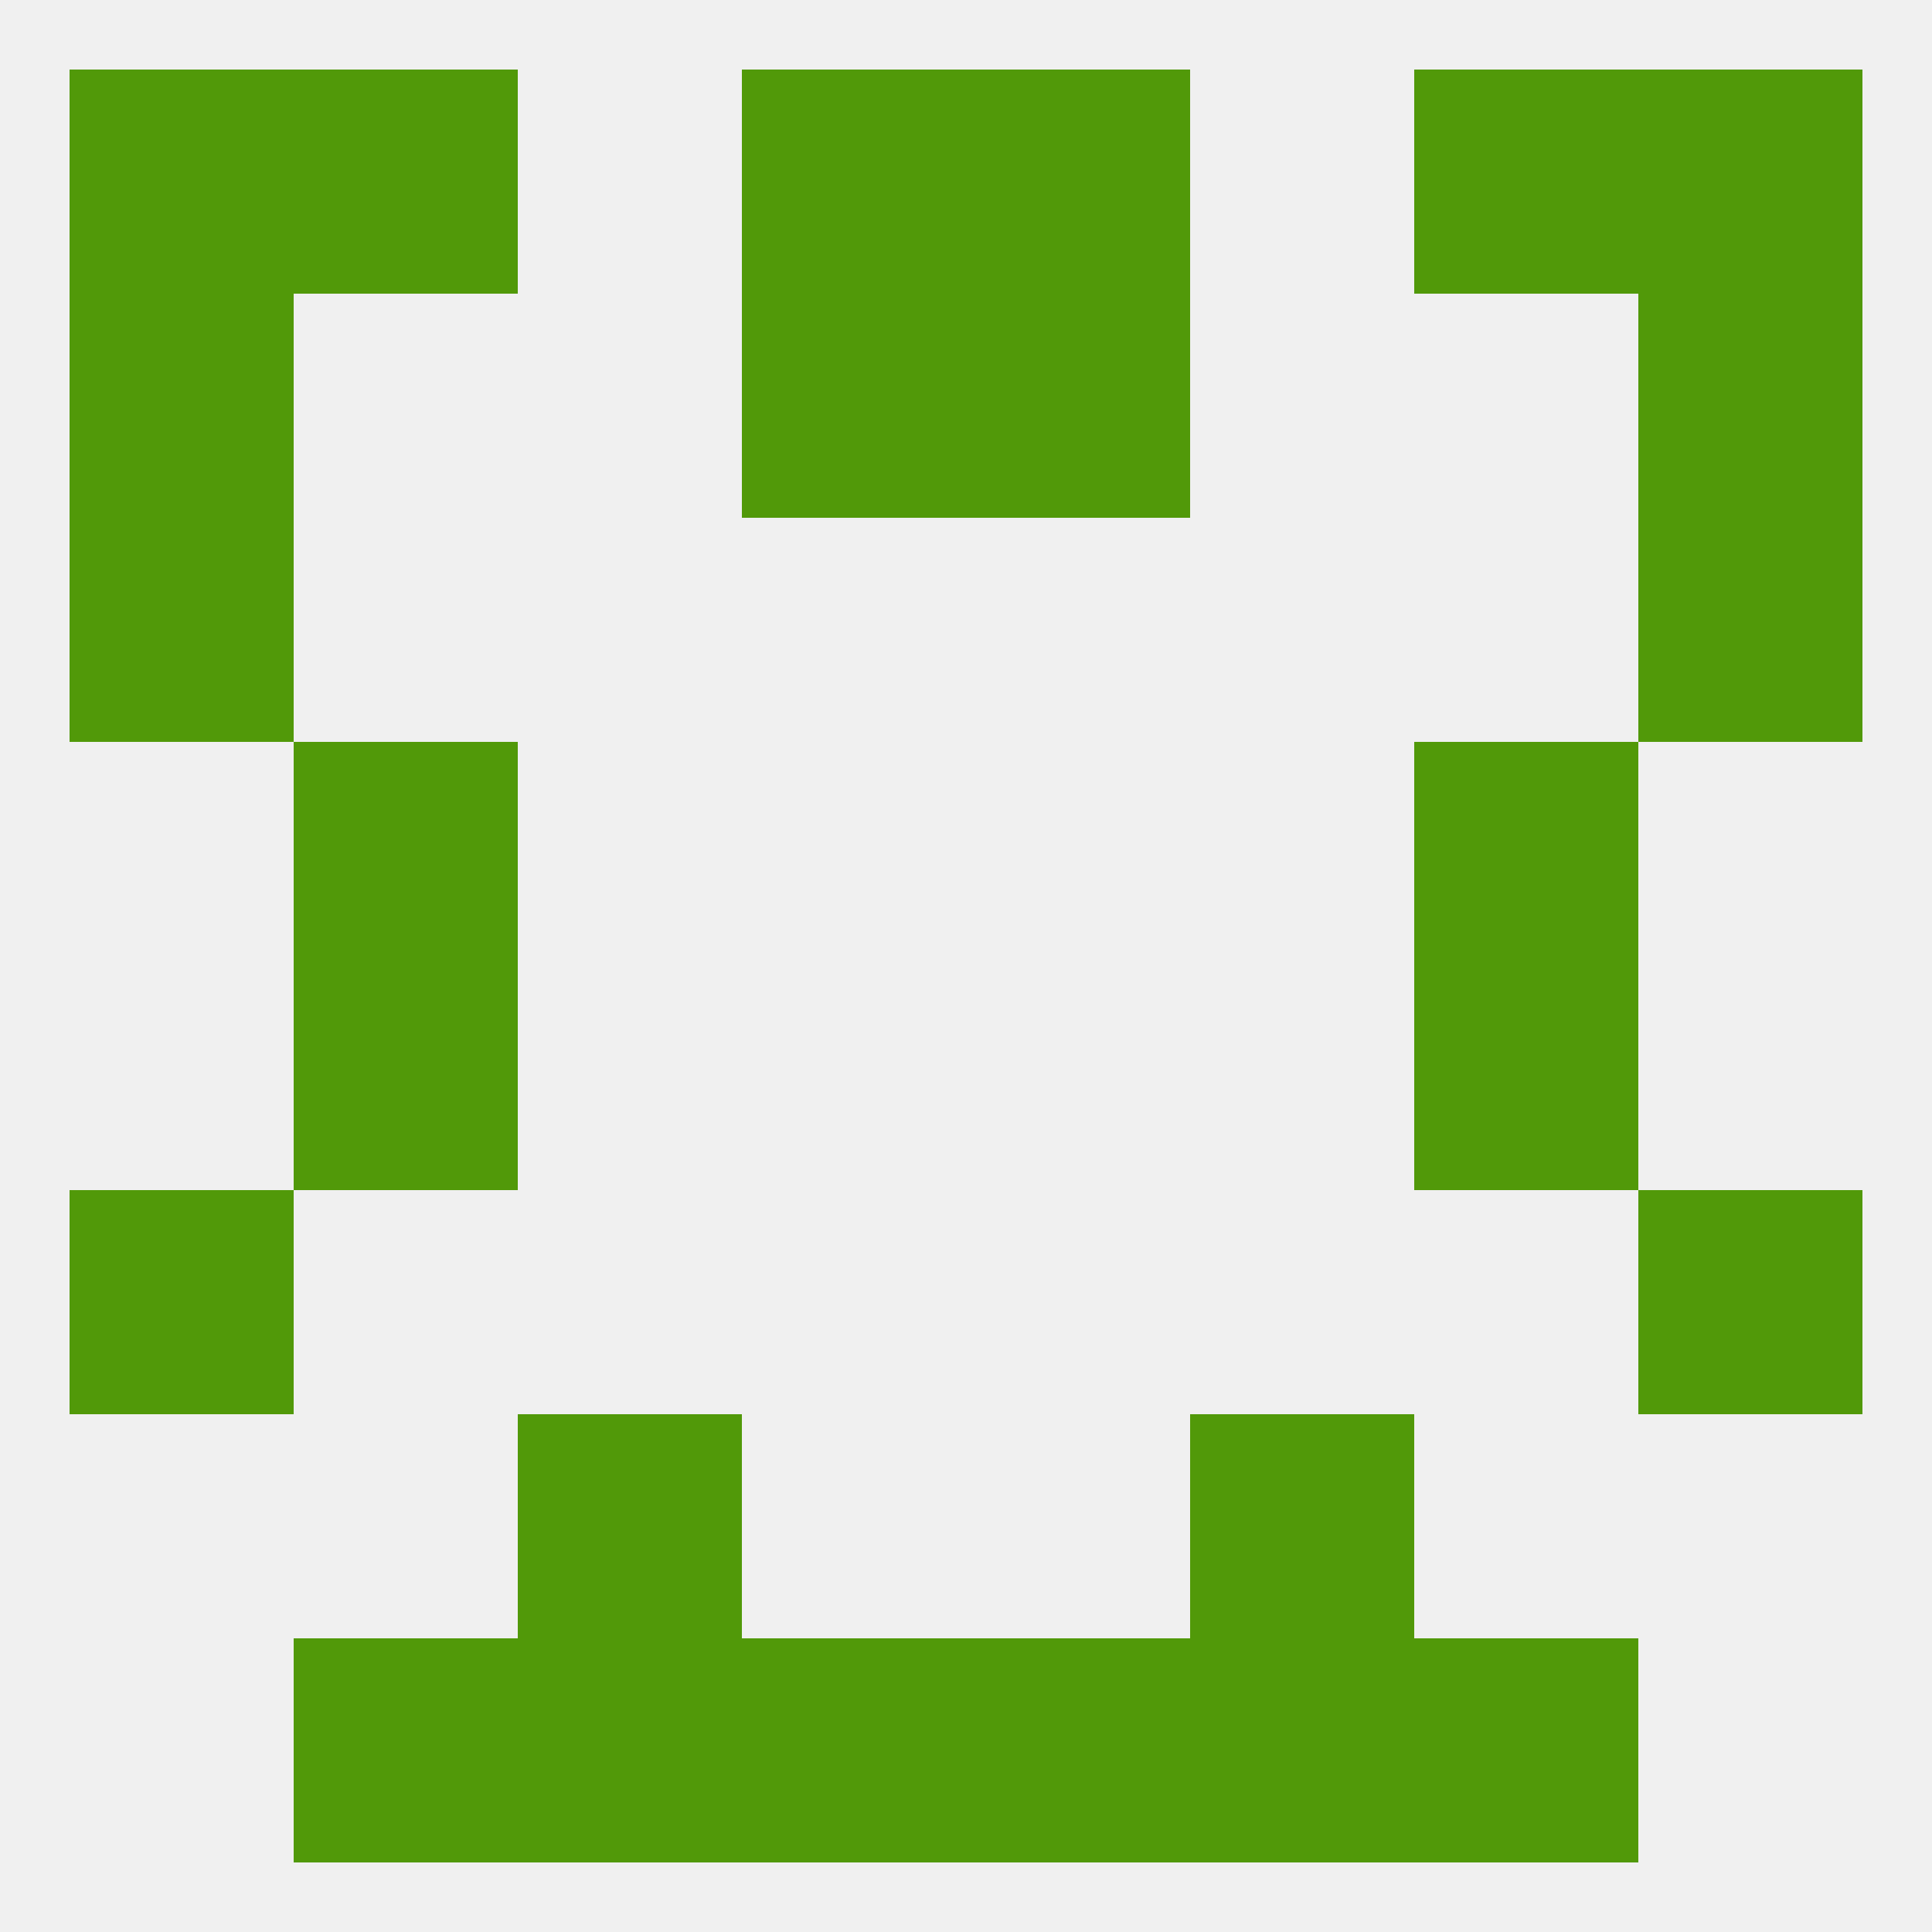 
<!--   <?xml version="1.0"?> -->
<svg version="1.1" baseprofile="full" xmlns="http://www.w3.org/2000/svg" xmlns:xlink="http://www.w3.org/1999/xlink" xmlns:ev="http://www.w3.org/2001/xml-events" width="250" height="250" viewBox="0 0 250 250" >
	<rect width="100%" height="100%" fill="rgba(240,240,240,255)"/>

	<rect x="38" y="125" width="29" height="29" fill="rgba(81,153,9,255)"/>
	<rect x="183" y="125" width="29" height="29" fill="rgba(81,153,9,255)"/>
	<rect x="38" y="96" width="29" height="29" fill="rgba(81,153,9,255)"/>
	<rect x="183" y="96" width="29" height="29" fill="rgba(81,153,9,255)"/>
	<rect x="9" y="154" width="29" height="29" fill="rgba(81,153,9,255)"/>
	<rect x="212" y="154" width="29" height="29" fill="rgba(81,153,9,255)"/>
	<rect x="67" y="183" width="29" height="29" fill="rgba(81,153,9,255)"/>
	<rect x="154" y="183" width="29" height="29" fill="rgba(81,153,9,255)"/>
	<rect x="38" y="212" width="29" height="29" fill="rgba(81,153,9,255)"/>
	<rect x="183" y="212" width="29" height="29" fill="rgba(81,153,9,255)"/>
	<rect x="67" y="212" width="29" height="29" fill="rgba(81,153,9,255)"/>
	<rect x="154" y="212" width="29" height="29" fill="rgba(81,153,9,255)"/>
	<rect x="96" y="212" width="29" height="29" fill="rgba(81,153,9,255)"/>
	<rect x="125" y="212" width="29" height="29" fill="rgba(81,153,9,255)"/>
	<rect x="38" y="9" width="29" height="29" fill="rgba(81,153,9,255)"/>
	<rect x="183" y="9" width="29" height="29" fill="rgba(81,153,9,255)"/>
	<rect x="96" y="9" width="29" height="29" fill="rgba(81,153,9,255)"/>
	<rect x="125" y="9" width="29" height="29" fill="rgba(81,153,9,255)"/>
	<rect x="9" y="9" width="29" height="29" fill="rgba(81,153,9,255)"/>
	<rect x="212" y="9" width="29" height="29" fill="rgba(81,153,9,255)"/>
	<rect x="9" y="67" width="29" height="29" fill="rgba(81,153,9,255)"/>
	<rect x="212" y="67" width="29" height="29" fill="rgba(81,153,9,255)"/>
	<rect x="9" y="38" width="29" height="29" fill="rgba(81,153,9,255)"/>
	<rect x="212" y="38" width="29" height="29" fill="rgba(81,153,9,255)"/>
	<rect x="96" y="38" width="29" height="29" fill="rgba(81,153,9,255)"/>
	<rect x="125" y="38" width="29" height="29" fill="rgba(81,153,9,255)"/>
</svg>